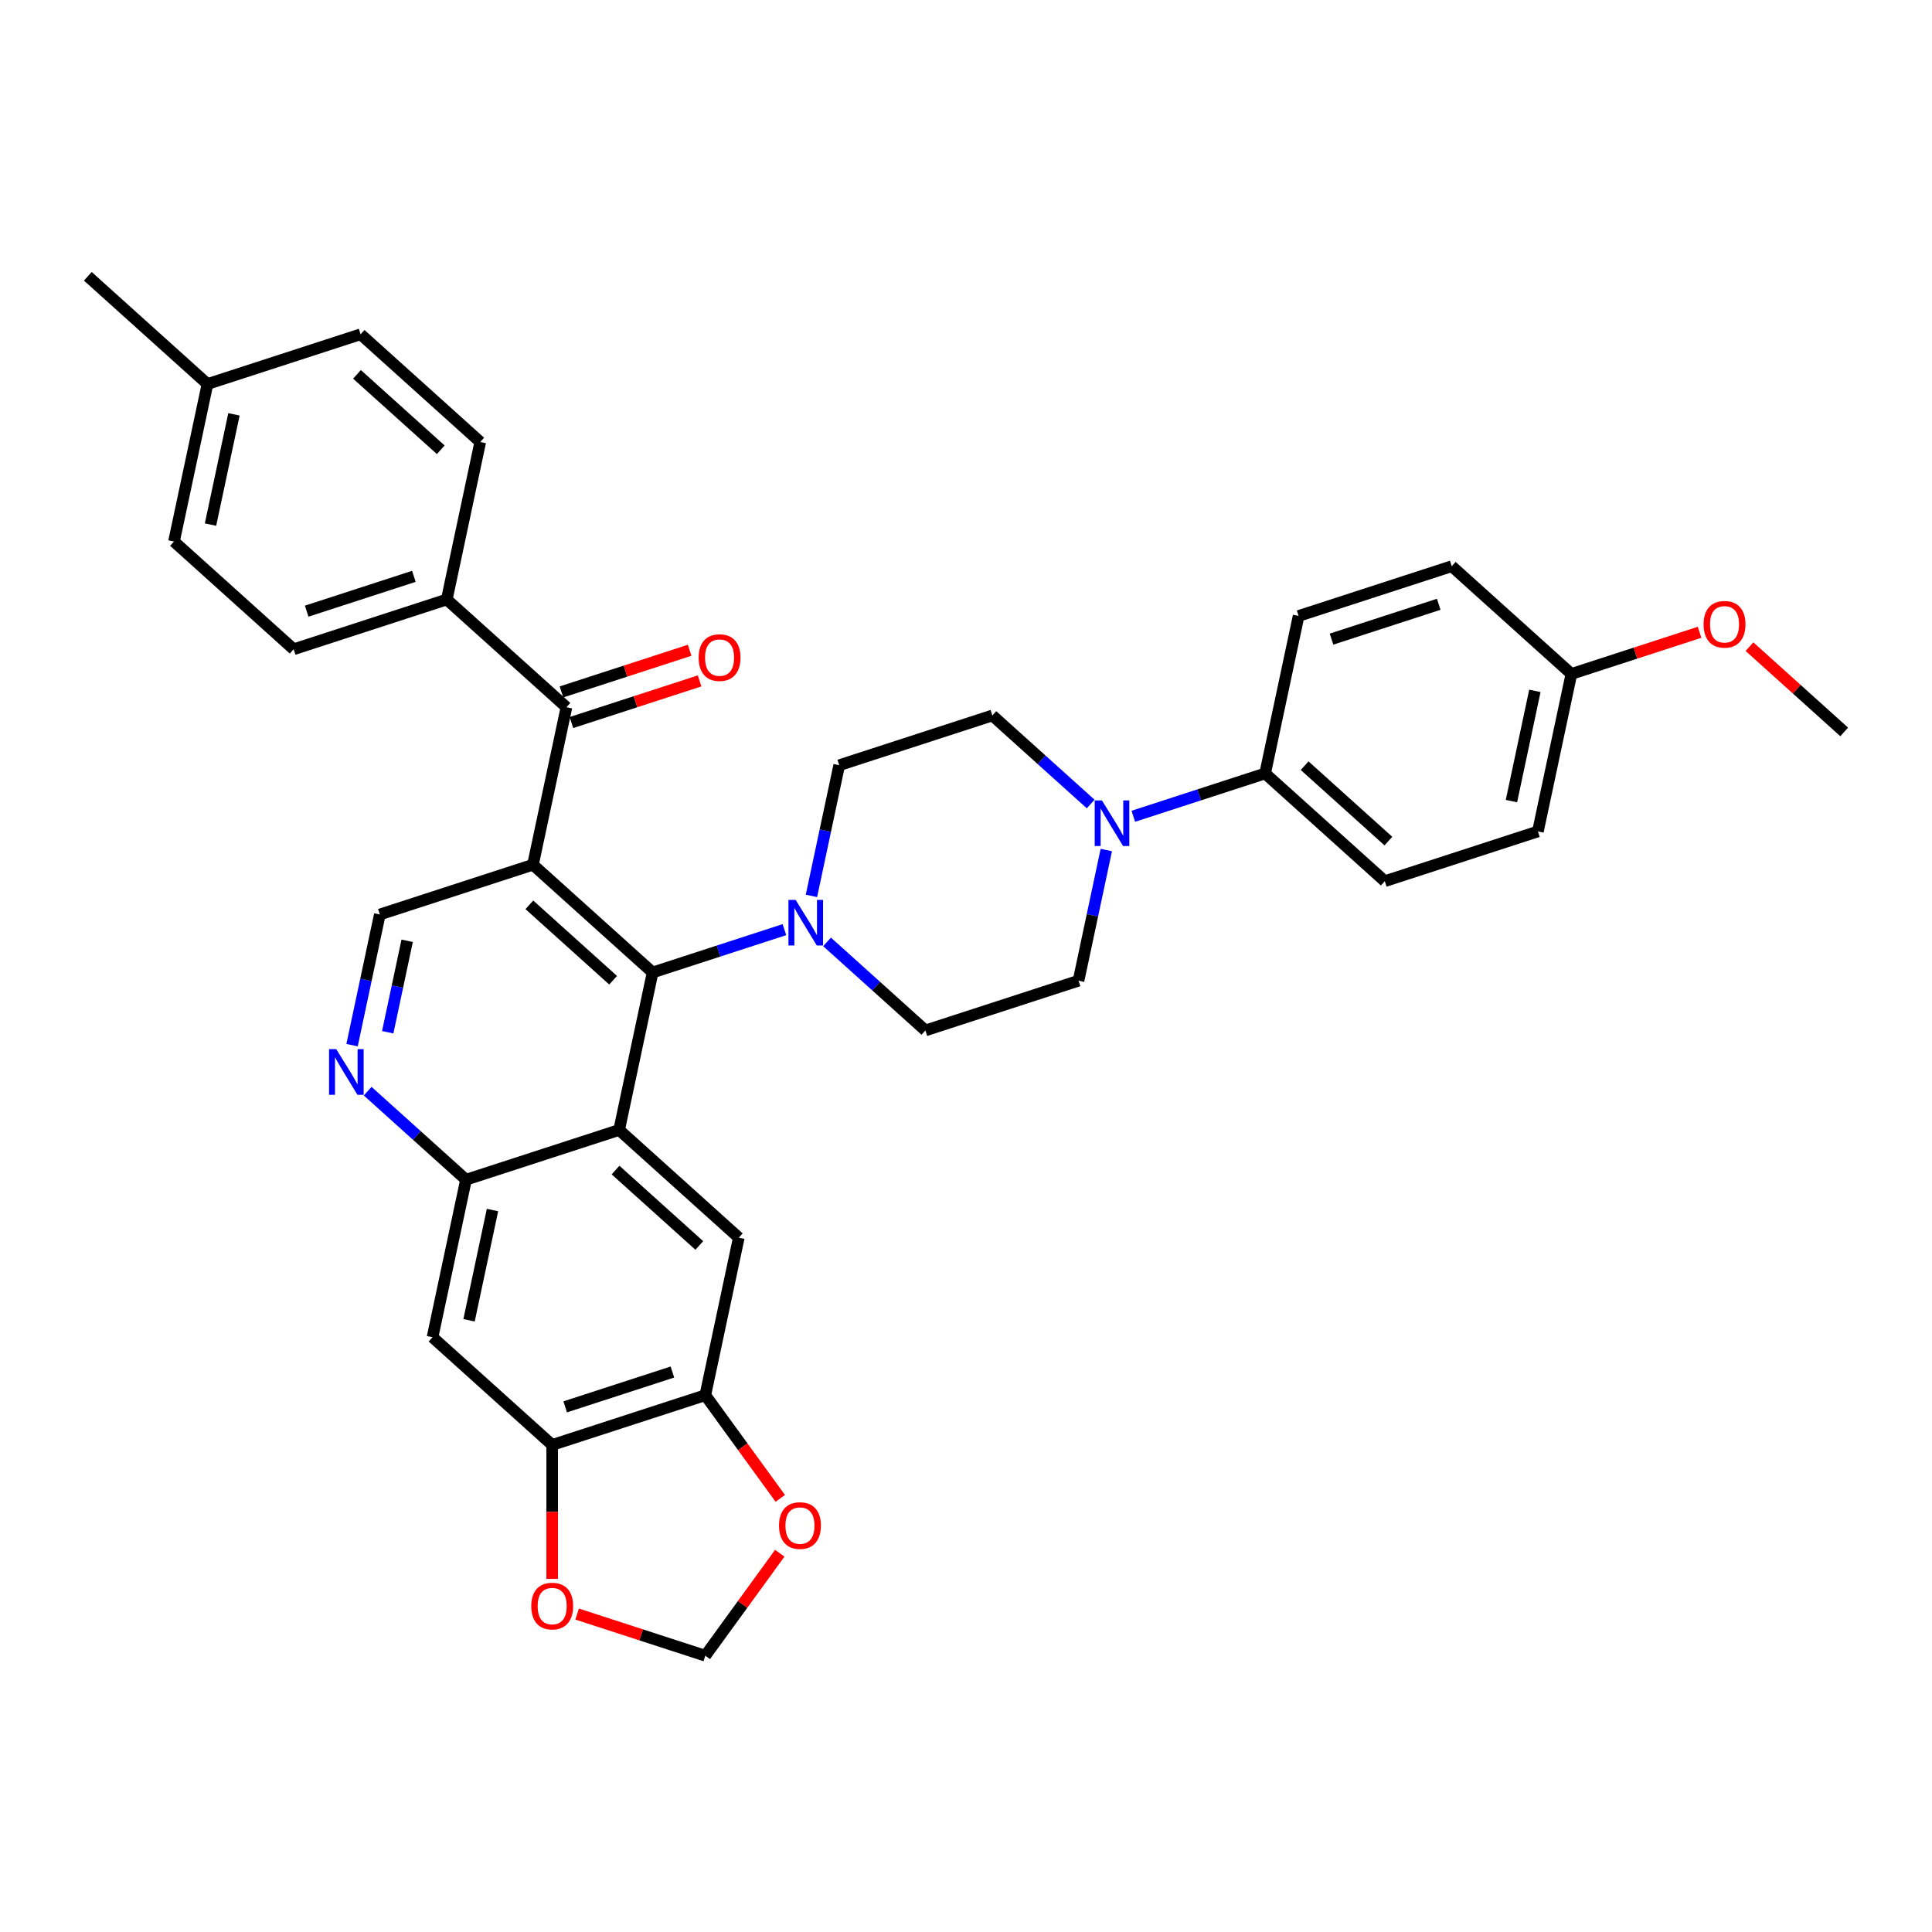 <?xml version='1.0' encoding='iso-8859-1'?>
<svg version='1.1' baseProfile='full'
              xmlns='http://www.w3.org/2000/svg'
                      xmlns:rdkit='http://www.rdkit.org/xml'
                      xmlns:xlink='http://www.w3.org/1999/xlink'
                  xml:space='preserve'
width='1000px' height='1000px' viewBox='0 0 1000 1000'>
<!-- END OF HEADER -->
<rect style='opacity:1.0;fill:#FFFFFF;stroke:none' width='1000' height='1000' x='0' y='0'> </rect>
<path class='bond-0' d='M 275.859,447.583 L 337.792,503.348' style='fill:none;fill-rule:evenodd;stroke:#000000;stroke-width:6px;stroke-linecap:butt;stroke-linejoin:miter;stroke-opacity:1' />
<path class='bond-0' d='M 273.996,468.334 L 317.349,507.37' style='fill:none;fill-rule:evenodd;stroke:#000000;stroke-width:6px;stroke-linecap:butt;stroke-linejoin:miter;stroke-opacity:1' />
<path class='bond-2' d='M 275.859,447.583 L 293.186,366.065' style='fill:none;fill-rule:evenodd;stroke:#000000;stroke-width:6px;stroke-linecap:butt;stroke-linejoin:miter;stroke-opacity:1' />
<path class='bond-8' d='M 275.859,447.583 L 196.599,473.336' style='fill:none;fill-rule:evenodd;stroke:#000000;stroke-width:6px;stroke-linecap:butt;stroke-linejoin:miter;stroke-opacity:1' />
<path class='bond-1' d='M 337.792,503.348 L 320.465,584.866' style='fill:none;fill-rule:evenodd;stroke:#000000;stroke-width:6px;stroke-linecap:butt;stroke-linejoin:miter;stroke-opacity:1' />
<path class='bond-3' d='M 337.792,503.348 L 371.905,492.264' style='fill:none;fill-rule:evenodd;stroke:#000000;stroke-width:6px;stroke-linecap:butt;stroke-linejoin:miter;stroke-opacity:1' />
<path class='bond-3' d='M 371.905,492.264 L 406.018,481.18' style='fill:none;fill-rule:evenodd;stroke:#0000FF;stroke-width:6px;stroke-linecap:butt;stroke-linejoin:miter;stroke-opacity:1' />
<path class='bond-5' d='M 320.465,584.866 L 382.398,640.63' style='fill:none;fill-rule:evenodd;stroke:#000000;stroke-width:6px;stroke-linecap:butt;stroke-linejoin:miter;stroke-opacity:1' />
<path class='bond-5' d='M 318.602,605.617 L 361.955,644.652' style='fill:none;fill-rule:evenodd;stroke:#000000;stroke-width:6px;stroke-linecap:butt;stroke-linejoin:miter;stroke-opacity:1' />
<path class='bond-35' d='M 320.465,584.866 L 241.205,610.619' style='fill:none;fill-rule:evenodd;stroke:#000000;stroke-width:6px;stroke-linecap:butt;stroke-linejoin:miter;stroke-opacity:1' />
<path class='bond-13' d='M 293.186,366.065 L 231.253,310.301' style='fill:none;fill-rule:evenodd;stroke:#000000;stroke-width:6px;stroke-linecap:butt;stroke-linejoin:miter;stroke-opacity:1' />
<path class='bond-21' d='M 295.762,373.991 L 328.933,363.213' style='fill:none;fill-rule:evenodd;stroke:#000000;stroke-width:6px;stroke-linecap:butt;stroke-linejoin:miter;stroke-opacity:1' />
<path class='bond-21' d='M 328.933,363.213 L 362.104,352.435' style='fill:none;fill-rule:evenodd;stroke:#FF0000;stroke-width:6px;stroke-linecap:butt;stroke-linejoin:miter;stroke-opacity:1' />
<path class='bond-21' d='M 290.611,358.139 L 323.782,347.361' style='fill:none;fill-rule:evenodd;stroke:#000000;stroke-width:6px;stroke-linecap:butt;stroke-linejoin:miter;stroke-opacity:1' />
<path class='bond-21' d='M 323.782,347.361 L 356.953,336.583' style='fill:none;fill-rule:evenodd;stroke:#FF0000;stroke-width:6px;stroke-linecap:butt;stroke-linejoin:miter;stroke-opacity:1' />
<path class='bond-16' d='M 428.086,487.53 L 453.536,510.444' style='fill:none;fill-rule:evenodd;stroke:#0000FF;stroke-width:6px;stroke-linecap:butt;stroke-linejoin:miter;stroke-opacity:1' />
<path class='bond-16' d='M 453.536,510.444 L 478.985,533.359' style='fill:none;fill-rule:evenodd;stroke:#000000;stroke-width:6px;stroke-linecap:butt;stroke-linejoin:miter;stroke-opacity:1' />
<path class='bond-17' d='M 420.003,463.71 L 427.191,429.894' style='fill:none;fill-rule:evenodd;stroke:#0000FF;stroke-width:6px;stroke-linecap:butt;stroke-linejoin:miter;stroke-opacity:1' />
<path class='bond-17' d='M 427.191,429.894 L 434.379,396.077' style='fill:none;fill-rule:evenodd;stroke:#000000;stroke-width:6px;stroke-linecap:butt;stroke-linejoin:miter;stroke-opacity:1' />
<path class='bond-4' d='M 241.205,610.619 L 215.755,587.704' style='fill:none;fill-rule:evenodd;stroke:#000000;stroke-width:6px;stroke-linecap:butt;stroke-linejoin:miter;stroke-opacity:1' />
<path class='bond-4' d='M 215.755,587.704 L 190.306,564.789' style='fill:none;fill-rule:evenodd;stroke:#0000FF;stroke-width:6px;stroke-linecap:butt;stroke-linejoin:miter;stroke-opacity:1' />
<path class='bond-9' d='M 241.205,610.619 L 223.878,692.137' style='fill:none;fill-rule:evenodd;stroke:#000000;stroke-width:6px;stroke-linecap:butt;stroke-linejoin:miter;stroke-opacity:1' />
<path class='bond-9' d='M 254.909,626.312 L 242.78,683.374' style='fill:none;fill-rule:evenodd;stroke:#000000;stroke-width:6px;stroke-linecap:butt;stroke-linejoin:miter;stroke-opacity:1' />
<path class='bond-10' d='M 382.398,640.63 L 365.071,722.148' style='fill:none;fill-rule:evenodd;stroke:#000000;stroke-width:6px;stroke-linecap:butt;stroke-linejoin:miter;stroke-opacity:1' />
<path class='bond-6' d='M 182.223,540.97 L 189.411,507.153' style='fill:none;fill-rule:evenodd;stroke:#0000FF;stroke-width:6px;stroke-linecap:butt;stroke-linejoin:miter;stroke-opacity:1' />
<path class='bond-6' d='M 189.411,507.153 L 196.599,473.336' style='fill:none;fill-rule:evenodd;stroke:#000000;stroke-width:6px;stroke-linecap:butt;stroke-linejoin:miter;stroke-opacity:1' />
<path class='bond-6' d='M 200.683,534.29 L 205.715,510.618' style='fill:none;fill-rule:evenodd;stroke:#0000FF;stroke-width:6px;stroke-linecap:butt;stroke-linejoin:miter;stroke-opacity:1' />
<path class='bond-6' d='M 205.715,510.618 L 210.746,486.947' style='fill:none;fill-rule:evenodd;stroke:#000000;stroke-width:6px;stroke-linecap:butt;stroke-linejoin:miter;stroke-opacity:1' />
<path class='bond-7' d='M 564.538,416.153 L 539.089,393.238' style='fill:none;fill-rule:evenodd;stroke:#0000FF;stroke-width:6px;stroke-linecap:butt;stroke-linejoin:miter;stroke-opacity:1' />
<path class='bond-7' d='M 539.089,393.238 L 513.639,370.324' style='fill:none;fill-rule:evenodd;stroke:#000000;stroke-width:6px;stroke-linecap:butt;stroke-linejoin:miter;stroke-opacity:1' />
<path class='bond-12' d='M 586.606,422.503 L 620.719,411.419' style='fill:none;fill-rule:evenodd;stroke:#0000FF;stroke-width:6px;stroke-linecap:butt;stroke-linejoin:miter;stroke-opacity:1' />
<path class='bond-12' d='M 620.719,411.419 L 654.832,400.335' style='fill:none;fill-rule:evenodd;stroke:#000000;stroke-width:6px;stroke-linecap:butt;stroke-linejoin:miter;stroke-opacity:1' />
<path class='bond-36' d='M 572.621,439.973 L 565.433,473.789' style='fill:none;fill-rule:evenodd;stroke:#0000FF;stroke-width:6px;stroke-linecap:butt;stroke-linejoin:miter;stroke-opacity:1' />
<path class='bond-36' d='M 565.433,473.789 L 558.245,507.606' style='fill:none;fill-rule:evenodd;stroke:#000000;stroke-width:6px;stroke-linecap:butt;stroke-linejoin:miter;stroke-opacity:1' />
<path class='bond-11' d='M 223.878,692.137 L 285.811,747.901' style='fill:none;fill-rule:evenodd;stroke:#000000;stroke-width:6px;stroke-linecap:butt;stroke-linejoin:miter;stroke-opacity:1' />
<path class='bond-14' d='M 365.071,722.148 L 384.471,748.851' style='fill:none;fill-rule:evenodd;stroke:#000000;stroke-width:6px;stroke-linecap:butt;stroke-linejoin:miter;stroke-opacity:1' />
<path class='bond-14' d='M 384.471,748.851 L 403.872,775.553' style='fill:none;fill-rule:evenodd;stroke:#FF0000;stroke-width:6px;stroke-linecap:butt;stroke-linejoin:miter;stroke-opacity:1' />
<path class='bond-37' d='M 365.071,722.148 L 285.811,747.901' style='fill:none;fill-rule:evenodd;stroke:#000000;stroke-width:6px;stroke-linecap:butt;stroke-linejoin:miter;stroke-opacity:1' />
<path class='bond-37' d='M 348.031,710.159 L 292.549,728.186' style='fill:none;fill-rule:evenodd;stroke:#000000;stroke-width:6px;stroke-linecap:butt;stroke-linejoin:miter;stroke-opacity:1' />
<path class='bond-15' d='M 285.811,747.901 L 285.811,782.562' style='fill:none;fill-rule:evenodd;stroke:#000000;stroke-width:6px;stroke-linecap:butt;stroke-linejoin:miter;stroke-opacity:1' />
<path class='bond-15' d='M 285.811,782.562 L 285.811,817.223' style='fill:none;fill-rule:evenodd;stroke:#FF0000;stroke-width:6px;stroke-linecap:butt;stroke-linejoin:miter;stroke-opacity:1' />
<path class='bond-22' d='M 654.832,400.335 L 716.765,456.1' style='fill:none;fill-rule:evenodd;stroke:#000000;stroke-width:6px;stroke-linecap:butt;stroke-linejoin:miter;stroke-opacity:1' />
<path class='bond-22' d='M 675.275,396.313 L 718.628,435.349' style='fill:none;fill-rule:evenodd;stroke:#000000;stroke-width:6px;stroke-linecap:butt;stroke-linejoin:miter;stroke-opacity:1' />
<path class='bond-23' d='M 654.832,400.335 L 672.159,318.817' style='fill:none;fill-rule:evenodd;stroke:#000000;stroke-width:6px;stroke-linecap:butt;stroke-linejoin:miter;stroke-opacity:1' />
<path class='bond-24' d='M 231.253,310.301 L 151.993,336.054' style='fill:none;fill-rule:evenodd;stroke:#000000;stroke-width:6px;stroke-linecap:butt;stroke-linejoin:miter;stroke-opacity:1' />
<path class='bond-24' d='M 214.214,298.312 L 158.732,316.339' style='fill:none;fill-rule:evenodd;stroke:#000000;stroke-width:6px;stroke-linecap:butt;stroke-linejoin:miter;stroke-opacity:1' />
<path class='bond-25' d='M 231.253,310.301 L 248.58,228.783' style='fill:none;fill-rule:evenodd;stroke:#000000;stroke-width:6px;stroke-linecap:butt;stroke-linejoin:miter;stroke-opacity:1' />
<path class='bond-18' d='M 403.605,803.955 L 384.338,830.474' style='fill:none;fill-rule:evenodd;stroke:#FF0000;stroke-width:6px;stroke-linecap:butt;stroke-linejoin:miter;stroke-opacity:1' />
<path class='bond-18' d='M 384.338,830.474 L 365.071,856.993' style='fill:none;fill-rule:evenodd;stroke:#000000;stroke-width:6px;stroke-linecap:butt;stroke-linejoin:miter;stroke-opacity:1' />
<path class='bond-39' d='M 298.728,835.437 L 331.899,846.215' style='fill:none;fill-rule:evenodd;stroke:#FF0000;stroke-width:6px;stroke-linecap:butt;stroke-linejoin:miter;stroke-opacity:1' />
<path class='bond-39' d='M 331.899,846.215 L 365.071,856.993' style='fill:none;fill-rule:evenodd;stroke:#000000;stroke-width:6px;stroke-linecap:butt;stroke-linejoin:miter;stroke-opacity:1' />
<path class='bond-20' d='M 478.985,533.359 L 558.245,507.606' style='fill:none;fill-rule:evenodd;stroke:#000000;stroke-width:6px;stroke-linecap:butt;stroke-linejoin:miter;stroke-opacity:1' />
<path class='bond-19' d='M 434.379,396.077 L 513.639,370.324' style='fill:none;fill-rule:evenodd;stroke:#000000;stroke-width:6px;stroke-linecap:butt;stroke-linejoin:miter;stroke-opacity:1' />
<path class='bond-27' d='M 716.765,456.1 L 796.025,430.347' style='fill:none;fill-rule:evenodd;stroke:#000000;stroke-width:6px;stroke-linecap:butt;stroke-linejoin:miter;stroke-opacity:1' />
<path class='bond-28' d='M 672.159,318.817 L 751.42,293.064' style='fill:none;fill-rule:evenodd;stroke:#000000;stroke-width:6px;stroke-linecap:butt;stroke-linejoin:miter;stroke-opacity:1' />
<path class='bond-28' d='M 689.199,330.806 L 744.681,312.779' style='fill:none;fill-rule:evenodd;stroke:#000000;stroke-width:6px;stroke-linecap:butt;stroke-linejoin:miter;stroke-opacity:1' />
<path class='bond-30' d='M 151.993,336.054 L 90.06,280.289' style='fill:none;fill-rule:evenodd;stroke:#000000;stroke-width:6px;stroke-linecap:butt;stroke-linejoin:miter;stroke-opacity:1' />
<path class='bond-29' d='M 248.58,228.783 L 186.648,173.018' style='fill:none;fill-rule:evenodd;stroke:#000000;stroke-width:6px;stroke-linecap:butt;stroke-linejoin:miter;stroke-opacity:1' />
<path class='bond-29' d='M 228.138,232.805 L 184.785,193.769' style='fill:none;fill-rule:evenodd;stroke:#000000;stroke-width:6px;stroke-linecap:butt;stroke-linejoin:miter;stroke-opacity:1' />
<path class='bond-26' d='M 813.352,348.829 L 751.42,293.064' style='fill:none;fill-rule:evenodd;stroke:#000000;stroke-width:6px;stroke-linecap:butt;stroke-linejoin:miter;stroke-opacity:1' />
<path class='bond-32' d='M 813.352,348.829 L 846.524,338.051' style='fill:none;fill-rule:evenodd;stroke:#000000;stroke-width:6px;stroke-linecap:butt;stroke-linejoin:miter;stroke-opacity:1' />
<path class='bond-32' d='M 846.524,338.051 L 879.695,327.273' style='fill:none;fill-rule:evenodd;stroke:#FF0000;stroke-width:6px;stroke-linecap:butt;stroke-linejoin:miter;stroke-opacity:1' />
<path class='bond-40' d='M 813.352,348.829 L 796.025,430.347' style='fill:none;fill-rule:evenodd;stroke:#000000;stroke-width:6px;stroke-linecap:butt;stroke-linejoin:miter;stroke-opacity:1' />
<path class='bond-40' d='M 794.45,357.591 L 782.321,414.654' style='fill:none;fill-rule:evenodd;stroke:#000000;stroke-width:6px;stroke-linecap:butt;stroke-linejoin:miter;stroke-opacity:1' />
<path class='bond-31' d='M 186.648,173.018 L 107.387,198.771' style='fill:none;fill-rule:evenodd;stroke:#000000;stroke-width:6px;stroke-linecap:butt;stroke-linejoin:miter;stroke-opacity:1' />
<path class='bond-38' d='M 90.06,280.289 L 107.387,198.771' style='fill:none;fill-rule:evenodd;stroke:#000000;stroke-width:6px;stroke-linecap:butt;stroke-linejoin:miter;stroke-opacity:1' />
<path class='bond-38' d='M 108.963,271.527 L 121.092,214.464' style='fill:none;fill-rule:evenodd;stroke:#000000;stroke-width:6px;stroke-linecap:butt;stroke-linejoin:miter;stroke-opacity:1' />
<path class='bond-33' d='M 107.387,198.771 L 45.455,143.007' style='fill:none;fill-rule:evenodd;stroke:#000000;stroke-width:6px;stroke-linecap:butt;stroke-linejoin:miter;stroke-opacity:1' />
<path class='bond-34' d='M 905.53,334.707 L 930.038,356.773' style='fill:none;fill-rule:evenodd;stroke:#FF0000;stroke-width:6px;stroke-linecap:butt;stroke-linejoin:miter;stroke-opacity:1' />
<path class='bond-34' d='M 930.038,356.773 L 954.545,378.84' style='fill:none;fill-rule:evenodd;stroke:#000000;stroke-width:6px;stroke-linecap:butt;stroke-linejoin:miter;stroke-opacity:1' />
<path  class='atom-4' d='M 411.835 465.794
L 419.569 478.295
Q 420.336 479.528, 421.569 481.762
Q 422.802 483.995, 422.869 484.128
L 422.869 465.794
L 426.003 465.794
L 426.003 489.395
L 422.769 489.395
L 414.469 475.728
Q 413.502 474.128, 412.468 472.294
Q 411.468 470.461, 411.168 469.894
L 411.168 489.395
L 408.101 489.395
L 408.101 465.794
L 411.835 465.794
' fill='#0000FF'/>
<path  class='atom-7' d='M 174.055 543.053
L 181.789 555.554
Q 182.555 556.788, 183.789 559.021
Q 185.022 561.255, 185.089 561.388
L 185.089 543.053
L 188.222 543.053
L 188.222 566.655
L 184.989 566.655
L 176.688 552.987
Q 175.722 551.387, 174.688 549.554
Q 173.688 547.72, 173.388 547.154
L 173.388 566.655
L 170.321 566.655
L 170.321 543.053
L 174.055 543.053
' fill='#0000FF'/>
<path  class='atom-8' d='M 570.355 414.287
L 578.089 426.788
Q 578.856 428.022, 580.089 430.255
Q 581.323 432.489, 581.389 432.622
L 581.389 414.287
L 584.523 414.287
L 584.523 437.889
L 581.289 437.889
L 572.989 424.221
Q 572.022 422.621, 570.989 420.788
Q 569.989 418.954, 569.689 418.388
L 569.689 437.889
L 566.622 437.889
L 566.622 414.287
L 570.355 414.287
' fill='#0000FF'/>
<path  class='atom-15' d='M 403.222 789.637
Q 403.222 783.97, 406.022 780.803
Q 408.822 777.637, 414.056 777.637
Q 419.29 777.637, 422.09 780.803
Q 424.89 783.97, 424.89 789.637
Q 424.89 795.371, 422.057 798.638
Q 419.223 801.872, 414.056 801.872
Q 408.856 801.872, 406.022 798.638
Q 403.222 795.404, 403.222 789.637
M 414.056 799.205
Q 417.656 799.205, 419.59 796.805
Q 421.557 794.371, 421.557 789.637
Q 421.557 785.004, 419.59 782.67
Q 417.656 780.303, 414.056 780.303
Q 410.456 780.303, 408.489 782.637
Q 406.556 784.97, 406.556 789.637
Q 406.556 794.404, 408.489 796.805
Q 410.456 799.205, 414.056 799.205
' fill='#FF0000'/>
<path  class='atom-16' d='M 274.977 831.307
Q 274.977 825.64, 277.777 822.473
Q 280.577 819.306, 285.811 819.306
Q 291.044 819.306, 293.844 822.473
Q 296.645 825.64, 296.645 831.307
Q 296.645 837.041, 293.811 840.307
Q 290.978 843.541, 285.811 843.541
Q 280.61 843.541, 277.777 840.307
Q 274.977 837.074, 274.977 831.307
M 285.811 840.874
Q 289.411 840.874, 291.344 838.474
Q 293.311 836.041, 293.311 831.307
Q 293.311 826.673, 291.344 824.34
Q 289.411 821.973, 285.811 821.973
Q 282.21 821.973, 280.244 824.306
Q 278.31 826.64, 278.31 831.307
Q 278.31 836.074, 280.244 838.474
Q 282.21 840.874, 285.811 840.874
' fill='#FF0000'/>
<path  class='atom-22' d='M 361.612 340.379
Q 361.612 334.712, 364.412 331.545
Q 367.213 328.378, 372.446 328.378
Q 377.68 328.378, 380.48 331.545
Q 383.28 334.712, 383.28 340.379
Q 383.28 346.113, 380.447 349.379
Q 377.613 352.613, 372.446 352.613
Q 367.246 352.613, 364.412 349.379
Q 361.612 346.146, 361.612 340.379
M 372.446 349.946
Q 376.047 349.946, 377.98 347.546
Q 379.947 345.112, 379.947 340.379
Q 379.947 335.745, 377.98 333.412
Q 376.047 331.045, 372.446 331.045
Q 368.846 331.045, 366.879 333.378
Q 364.946 335.712, 364.946 340.379
Q 364.946 345.146, 366.879 347.546
Q 368.846 349.946, 372.446 349.946
' fill='#FF0000'/>
<path  class='atom-33' d='M 881.778 323.142
Q 881.778 317.475, 884.579 314.308
Q 887.379 311.142, 892.613 311.142
Q 897.846 311.142, 900.646 314.308
Q 903.447 317.475, 903.447 323.142
Q 903.447 328.876, 900.613 332.143
Q 897.78 335.376, 892.613 335.376
Q 887.412 335.376, 884.579 332.143
Q 881.778 328.909, 881.778 323.142
M 892.613 332.71
Q 896.213 332.71, 898.146 330.309
Q 900.113 327.876, 900.113 323.142
Q 900.113 318.509, 898.146 316.175
Q 896.213 313.808, 892.613 313.808
Q 889.012 313.808, 887.045 316.142
Q 885.112 318.475, 885.112 323.142
Q 885.112 327.909, 887.045 330.309
Q 889.012 332.71, 892.613 332.71
' fill='#FF0000'/>
</svg>
